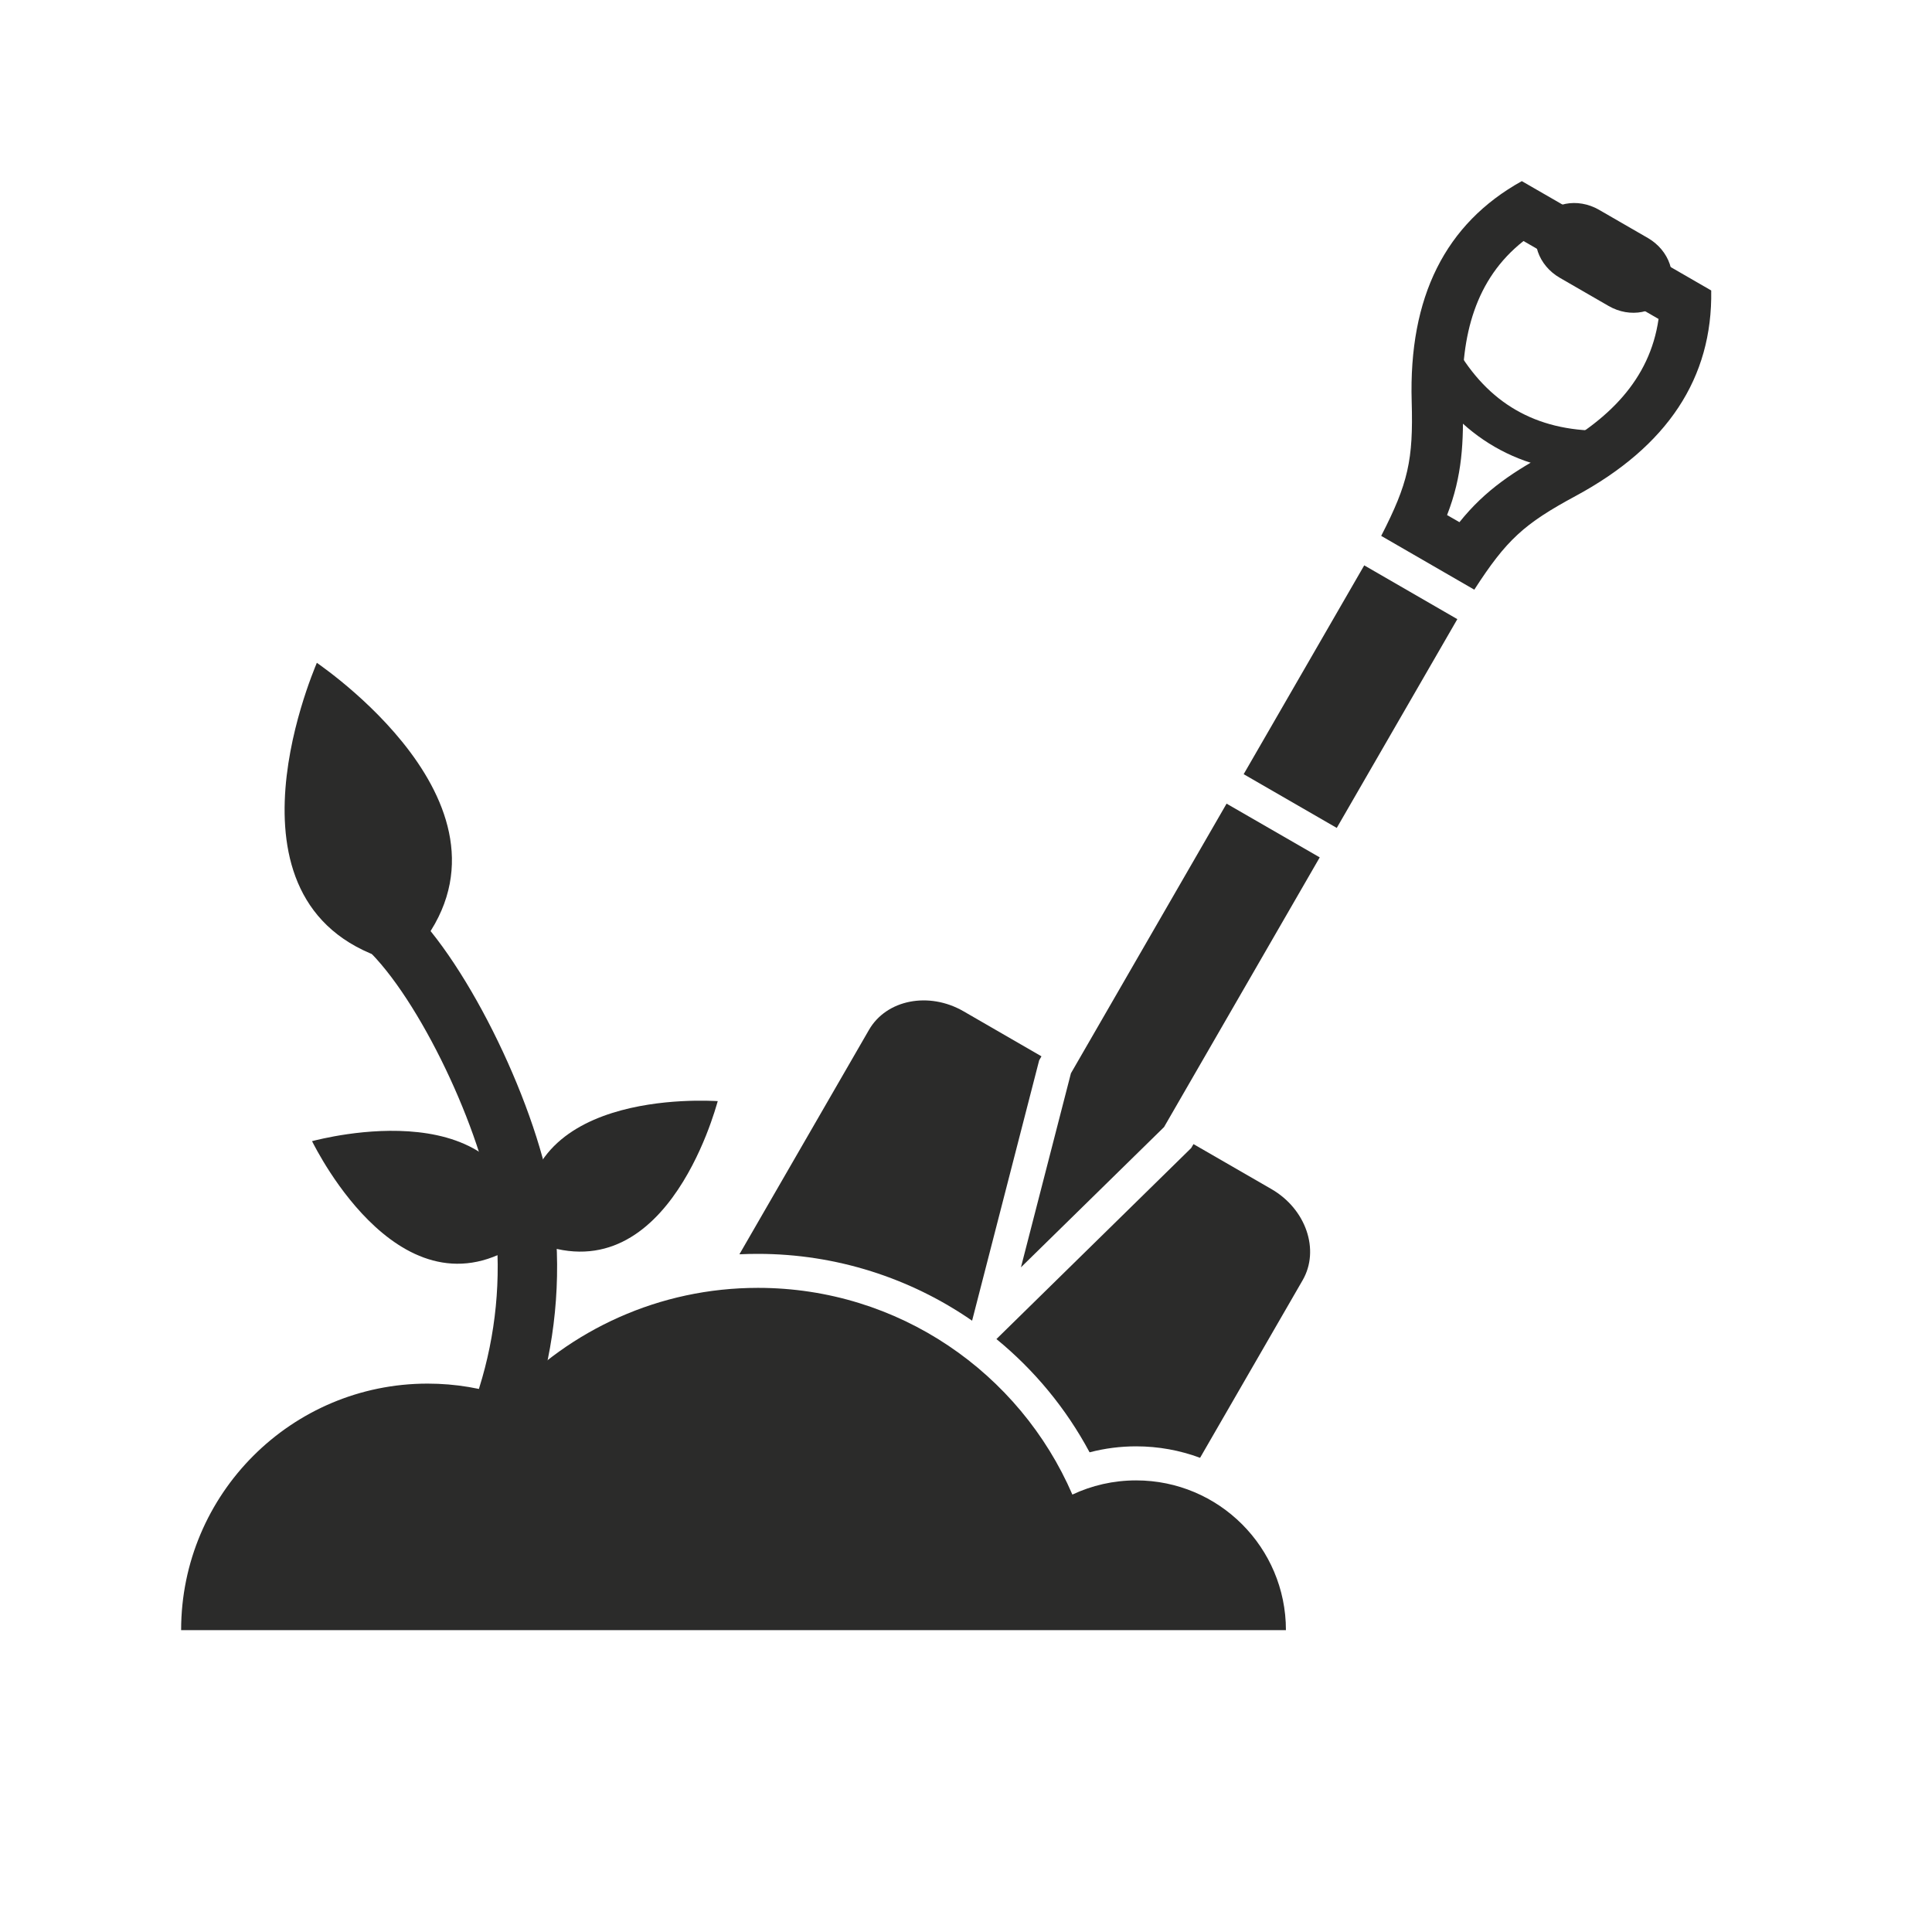 <svg width="32" height="32" viewBox="0 0 32 32" fill="none" xmlns="http://www.w3.org/2000/svg">
<path fill-rule="evenodd" clip-rule="evenodd" d="M7.083 22.917C7.547 22.917 7.992 22.994 8.407 23.136C9.441 22.026 10.917 21.331 12.554 21.331C14.888 21.331 16.892 22.741 17.762 24.755C18.082 24.604 18.44 24.52 18.818 24.52C20.188 24.52 21.299 25.63 21.299 27H3C3 24.745 4.828 22.917 7.083 22.917H7.083Z" fill="#2B2B2A"/>
<path fill-rule="evenodd" clip-rule="evenodd" d="M6.689 15.968C9.053 13.602 5.418 11.101 5.248 10.978C5.17 11.173 3.428 15.226 6.689 15.968Z" fill="#2B2B2A"/>
<path d="M6.853 15.105C6.663 14.91 6.352 14.906 6.158 15.095C5.963 15.284 5.959 15.595 6.148 15.79C7.032 16.696 8.054 18.904 8.203 20.25C8.306 21.178 8.212 22.111 7.937 22.989C7.856 23.249 8.001 23.525 8.26 23.605C8.52 23.686 8.796 23.541 8.876 23.282C9.191 22.276 9.299 21.206 9.181 20.143C9.007 18.565 7.859 16.137 6.853 15.105Z" fill="#2B2B2A"/>
<path fill-rule="evenodd" clip-rule="evenodd" d="M8.72 20.509C10.987 21.588 11.844 18.389 11.888 18.238C11.731 18.231 8.426 18.016 8.72 20.509Z" fill="#2B2B2A"/>
<path fill-rule="evenodd" clip-rule="evenodd" d="M8.719 20.509C6.707 22.01 5.241 19.04 5.168 18.901C5.321 18.864 8.52 18.007 8.719 20.509Z" fill="#2B2B2A"/>
<path fill-rule="evenodd" clip-rule="evenodd" d="M27.827 4.513L25.723 3.298L25.206 3C23.939 3.703 23.331 4.92 23.382 6.651C23.41 7.621 23.324 8.004 22.877 8.876L24.419 9.767C24.951 8.943 25.239 8.678 26.094 8.217C27.618 7.395 28.368 6.26 28.343 4.811L27.827 4.513ZM25.234 3.992C24.434 4.622 24.195 5.563 24.226 6.626C24.246 7.315 24.221 7.883 23.968 8.531L24.173 8.649C24.607 8.107 25.086 7.8 25.693 7.473C26.633 6.967 27.326 6.293 27.471 5.283L25.234 3.992Z" fill="#2B2B2A"/>
<path fill-rule="evenodd" clip-rule="evenodd" d="M26.644 5.068L25.835 4.601C25.478 4.395 25.333 3.974 25.512 3.664C25.691 3.354 26.128 3.269 26.485 3.475L27.294 3.942C27.65 4.148 27.795 4.569 27.616 4.879C27.437 5.189 27 5.274 26.644 5.068Z" fill="#2B2B2A"/>
<path d="M24.109 5.744C24.377 6.213 24.711 6.562 25.109 6.791C25.507 7.021 25.976 7.136 26.516 7.134L26.517 7.837C25.849 7.838 25.263 7.693 24.757 7.401C24.251 7.109 23.832 6.674 23.5 6.095L24.109 5.744Z" fill="#2B2B2A"/>
<path fill-rule="evenodd" clip-rule="evenodd" d="M24.138 10.255L22.141 13.713L20.599 12.823L22.596 9.364L24.138 10.255Z" fill="#2B2B2A"/>
<path fill-rule="evenodd" clip-rule="evenodd" d="M21.859 14.201L19.28 18.668L16.91 20.991L17.738 17.777L20.316 13.311L21.859 14.201Z" fill="#2B2B2A"/>
<path fill-rule="evenodd" clip-rule="evenodd" d="M19.877 24.146L21.576 21.204C21.864 20.704 21.632 20.026 21.059 19.695L19.768 18.95L19.729 19.016L16.504 22.179C17.128 22.69 17.656 23.324 18.047 24.055C18.298 23.989 18.557 23.956 18.818 23.956C19.19 23.956 19.547 24.023 19.877 24.146ZM17.25 17.496L15.959 16.75C15.385 16.419 14.682 16.557 14.393 17.058L12.247 20.775C12.349 20.77 12.451 20.768 12.554 20.768C13.85 20.768 15.081 21.169 16.101 21.875L17.212 17.562L17.25 17.496Z" fill="#2B2B2A"/>
</svg>
